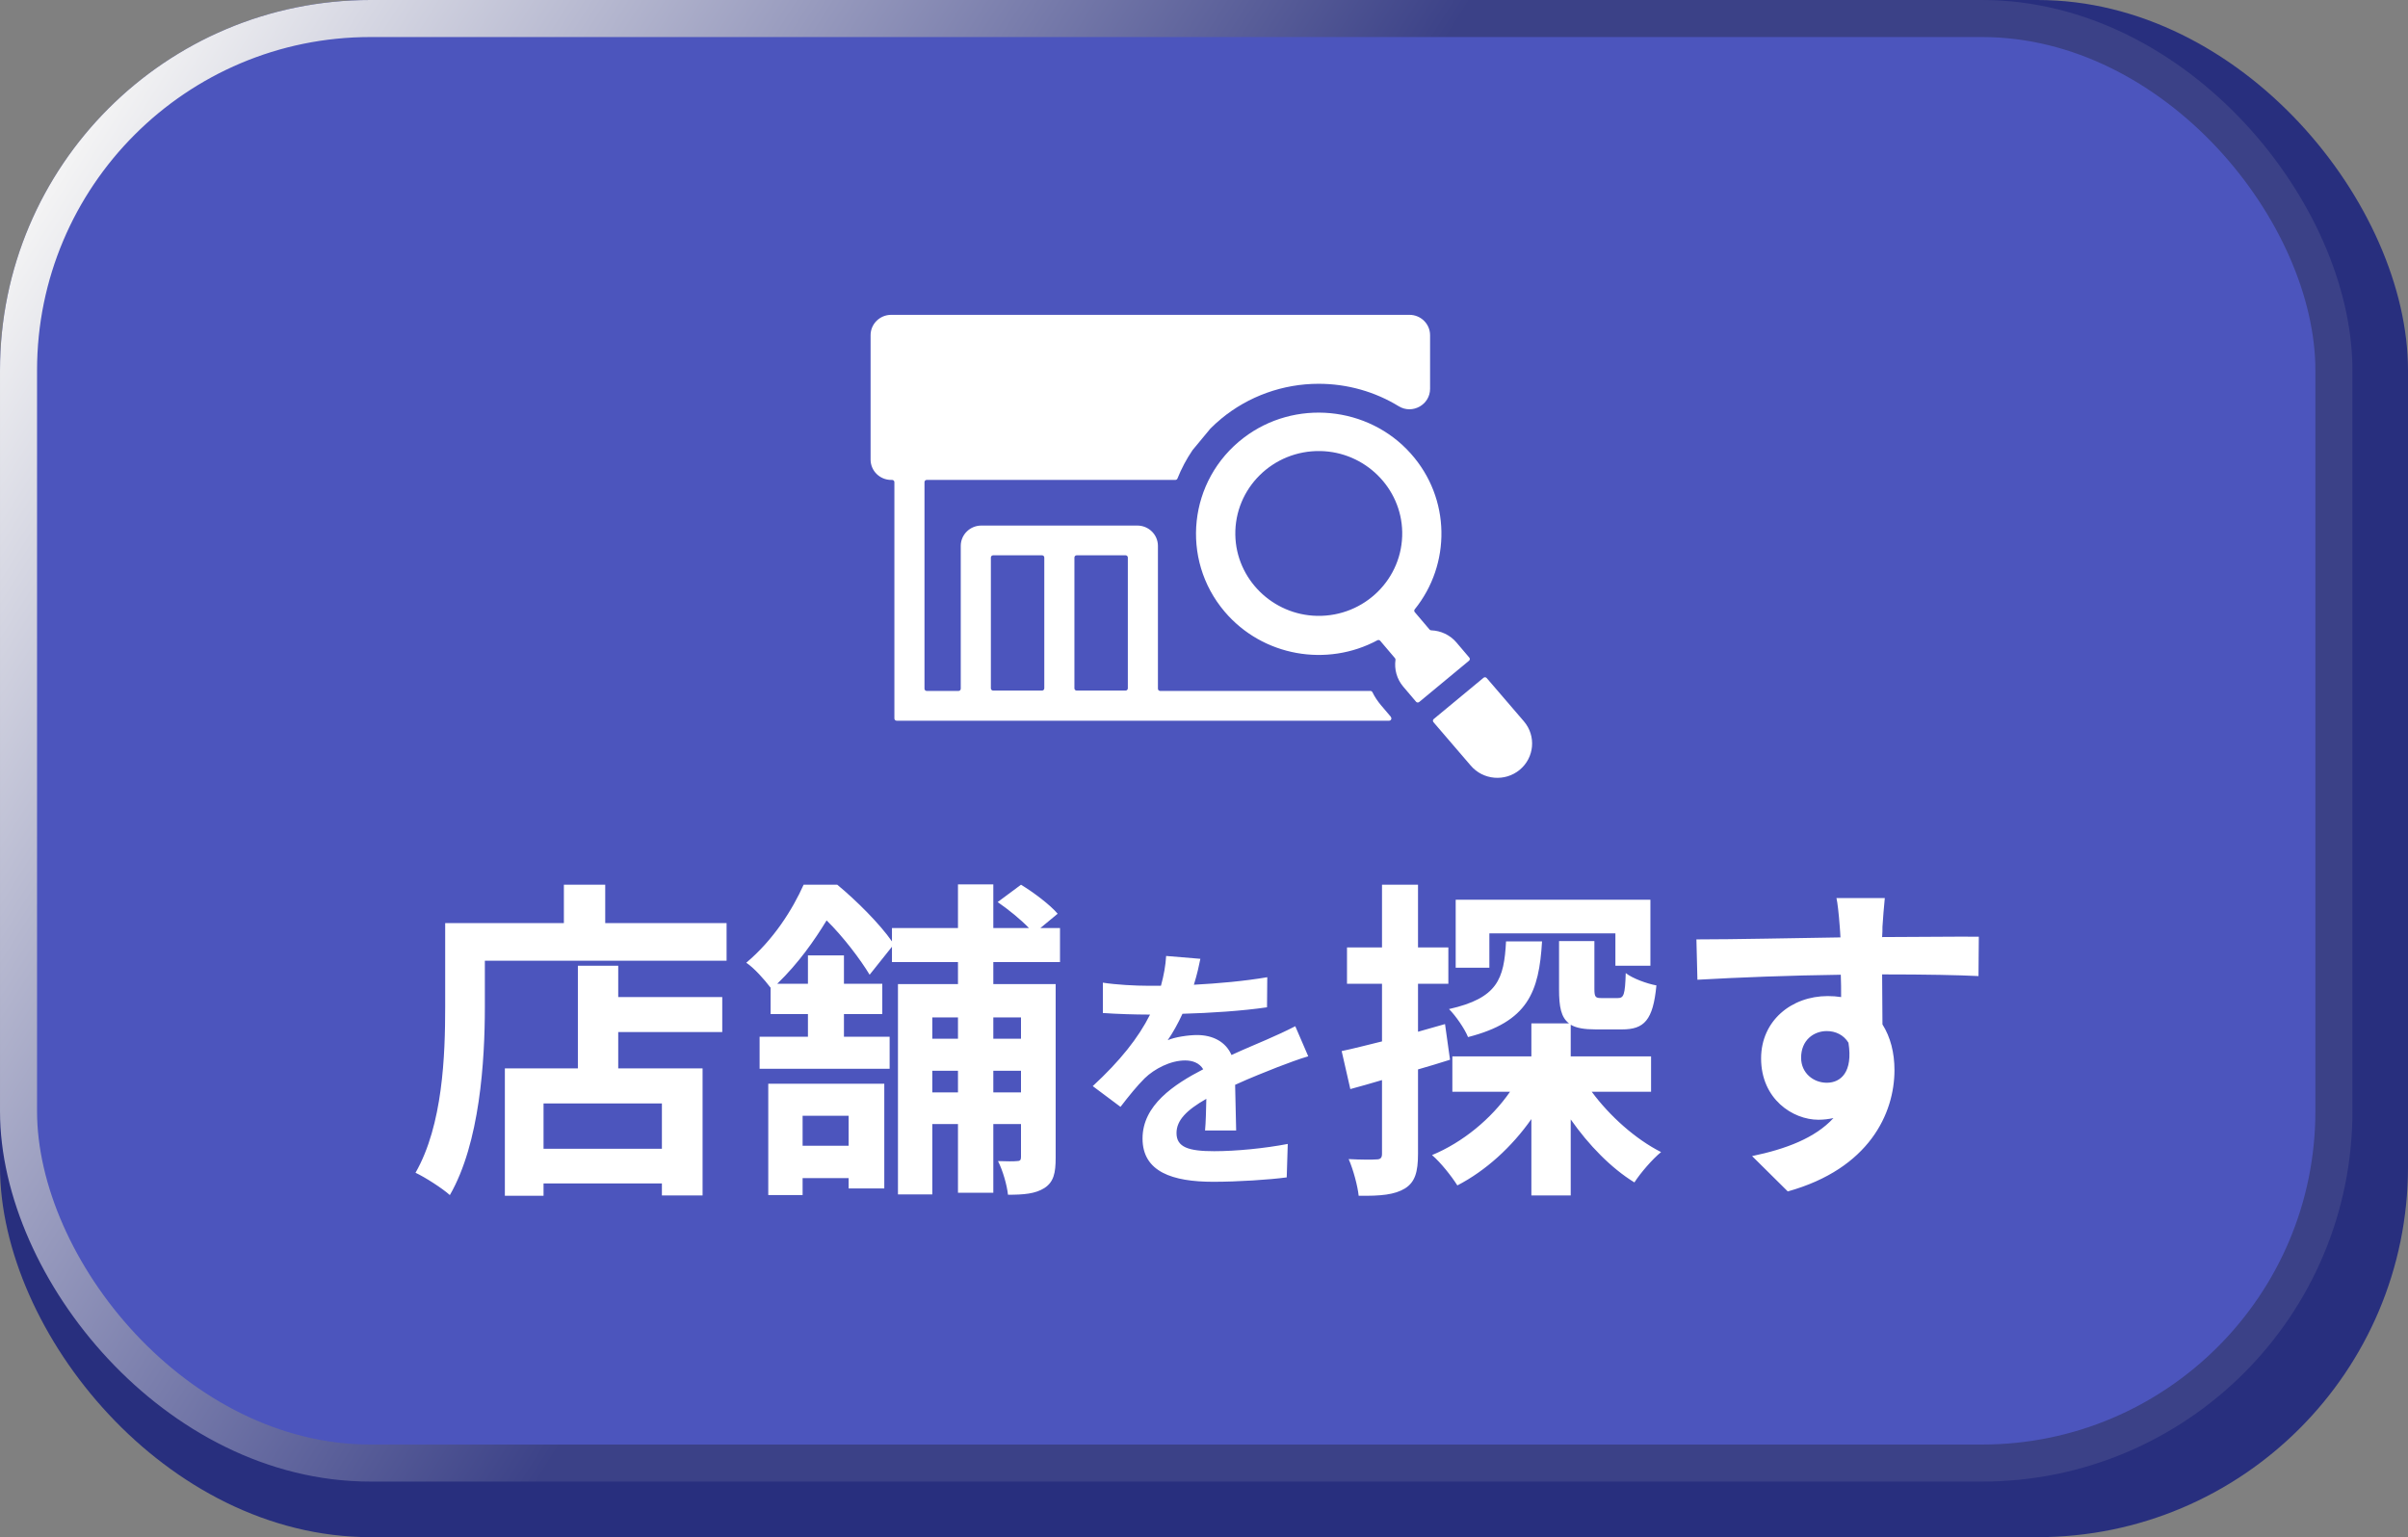 <svg width="130" height="83" viewBox="0 0 130 83" fill="none" xmlns="http://www.w3.org/2000/svg">
<rect x="0" y="0" width="130" height="83" fill="#808080" stroke="none"/>
<rect width="130" height="83" rx="20" fill="#282F7E"/>
<rect x="1" y="1" width="125" height="78" rx="19" fill="#4C55BD" stroke="url(#paint0_linear_10_314)" stroke-width="2"/>
<path d="M35.734 62.028V59.58H29.344V62.028H35.734ZM33.376 52.146V53.838H38.992V55.728H33.376V57.69H37.93V64.548H35.734V63.9H29.344V64.566H27.256V57.69H31.198V52.146H33.376ZM32.674 49.842H39.226V51.876H26.176V54.378C26.176 57.276 25.906 61.722 24.286 64.53C23.89 64.17 22.936 63.558 22.432 63.324C23.908 60.75 24.034 56.97 24.034 54.378V49.842H30.442V47.772H32.674V49.842ZM45.814 60.246H43.33V61.866H45.814V60.246ZM41.476 64.53V58.518H47.74V64.17H45.814V63.612H43.33V64.53H41.476ZM55.12 54.936H53.626V56.088H55.12V54.936ZM53.626 58.986H55.12V57.816H53.626V58.986ZM50.332 58.986H51.718V57.816H50.332V58.986ZM51.718 54.936H50.332V56.088H51.718V54.936ZM57.226 51.948H53.626V53.136H56.992V62.514C56.992 63.342 56.884 63.828 56.38 64.152C55.894 64.458 55.282 64.512 54.418 64.512C54.364 63.99 54.13 63.18 53.878 62.694C54.31 62.712 54.76 62.712 54.904 62.694C55.066 62.694 55.12 62.64 55.12 62.478V60.696H53.626V64.404H51.718V60.696H50.332V64.494H48.478V53.136H51.718V51.948H48.154V51.12L46.948 52.632C46.462 51.822 45.526 50.58 44.626 49.698C43.978 50.76 43.132 51.984 41.962 53.118H43.618V51.588H45.562V53.118H47.632V54.756H45.562V55.98H48.028V57.708H41.008V55.98H43.618V54.756H41.602V53.334C41.278 52.902 40.702 52.254 40.288 51.984C41.764 50.742 42.79 49.104 43.384 47.772H45.202C46.246 48.636 47.488 49.878 48.154 50.832V50.112H51.718V47.754H53.626V50.112H55.552C55.102 49.644 54.436 49.104 53.86 48.708L55.12 47.772C55.804 48.186 56.686 48.852 57.1 49.338L56.164 50.112H57.226V51.948ZM64.804 51.772C64.734 52.122 64.636 52.584 64.454 53.172C65.784 53.102 67.184 52.976 68.416 52.766L68.402 54.39C67.072 54.586 65.35 54.698 63.838 54.74C63.6 55.258 63.32 55.762 63.04 56.168C63.404 56 64.16 55.888 64.622 55.888C65.476 55.888 66.176 56.252 66.484 56.966C67.212 56.63 67.8 56.392 68.374 56.14C68.92 55.902 69.41 55.678 69.928 55.412L70.628 57.036C70.18 57.162 69.438 57.442 68.962 57.624C68.332 57.876 67.534 58.184 66.68 58.576C66.694 59.36 66.722 60.396 66.736 61.04H65.056C65.098 60.62 65.112 59.948 65.126 59.332C64.076 59.934 63.516 60.48 63.516 61.18C63.516 61.95 64.174 62.16 65.546 62.16C66.736 62.16 68.29 62.006 69.522 61.768L69.466 63.574C68.542 63.7 66.82 63.812 65.504 63.812C63.306 63.812 61.682 63.28 61.682 61.474C61.682 59.682 63.362 58.562 64.958 57.736C64.748 57.386 64.37 57.26 63.978 57.26C63.194 57.26 62.326 57.708 61.794 58.226C61.374 58.646 60.968 59.15 60.492 59.766L58.994 58.646C60.464 57.288 61.458 56.042 62.088 54.782C62.018 54.782 61.962 54.782 61.906 54.782C61.332 54.782 60.31 54.754 59.54 54.698V53.06C60.254 53.172 61.29 53.228 62.004 53.228C62.214 53.228 62.452 53.228 62.676 53.228C62.83 52.668 62.928 52.122 62.956 51.618L64.804 51.772ZM80.406 50.4V52.254H78.588V48.582H89.1V52.146H87.21V50.4H80.406ZM81.306 50.832H83.25C83.088 53.568 82.494 55.17 79.254 55.998C79.074 55.548 78.588 54.846 78.228 54.486C80.856 53.892 81.198 52.866 81.306 50.832ZM78.012 55.296L78.282 57.222C77.706 57.402 77.13 57.582 76.554 57.744V62.298C76.554 63.288 76.392 63.828 75.852 64.17C75.294 64.512 74.538 64.584 73.35 64.566C73.296 64.044 73.062 63.162 72.81 62.586C73.458 62.622 74.088 62.622 74.304 62.604C74.52 62.604 74.61 62.532 74.61 62.298V58.32C74.016 58.5 73.422 58.662 72.9 58.806L72.432 56.754C73.044 56.628 73.8 56.43 74.61 56.232V53.118H72.72V51.156H74.61V47.772H76.554V51.156H78.192V53.118H76.554V55.71L78.012 55.296ZM89.136 58.95H85.932C86.904 60.264 88.29 61.506 89.676 62.208C89.208 62.586 88.56 63.342 88.236 63.846C86.976 63.072 85.77 61.83 84.798 60.444V64.548H82.674V60.426C81.612 61.938 80.208 63.216 78.678 64.008C78.372 63.522 77.778 62.766 77.31 62.37C78.966 61.686 80.514 60.408 81.522 58.95H78.408V57.042H82.674V55.26H84.708C84.276 54.936 84.168 54.36 84.168 53.424V50.814H86.076V53.406C86.076 53.856 86.148 53.892 86.472 53.892H87.336C87.66 53.892 87.732 53.73 87.768 52.542C88.128 52.83 88.92 53.118 89.424 53.208C89.244 55.098 88.758 55.584 87.57 55.584H86.148C85.536 55.584 85.104 55.512 84.798 55.332V57.042H89.136V58.95ZM101.754 48.492C101.718 48.78 101.646 49.752 101.628 50.04C101.628 50.184 101.628 50.382 101.61 50.598C103.428 50.598 105.894 50.562 106.83 50.58L106.812 52.704C105.732 52.65 104.058 52.614 101.61 52.614C101.61 53.532 101.628 54.522 101.628 55.314C102.06 55.998 102.276 56.844 102.276 57.78C102.276 60.12 100.908 63.108 96.516 64.332L94.59 62.424C96.408 62.046 97.992 61.452 98.982 60.372C98.73 60.426 98.46 60.462 98.172 60.462C96.786 60.462 95.076 59.346 95.076 57.15C95.076 55.116 96.714 53.784 98.676 53.784C98.928 53.784 99.162 53.802 99.396 53.838C99.396 53.442 99.396 53.028 99.378 52.632C96.66 52.668 93.852 52.776 91.638 52.902L91.584 50.724C93.636 50.724 96.912 50.652 99.36 50.616C99.342 50.382 99.342 50.202 99.324 50.058C99.27 49.32 99.198 48.708 99.144 48.492H101.754ZM97.236 57.114C97.236 57.942 97.902 58.464 98.622 58.464C99.378 58.464 100.044 57.888 99.792 56.304C99.54 55.89 99.108 55.674 98.622 55.674C97.92 55.674 97.236 56.16 97.236 57.114Z" fill="white"/>
<path d="M65.343 23.144C65.526 22.96 65.719 22.784 65.921 22.616C67.394 21.395 69.264 20.723 71.188 20.723C72.739 20.723 74.232 21.151 75.514 21.936C76.252 22.387 77.205 21.852 77.205 20.995V18.099C77.205 17.492 76.707 17 76.092 17H48.113C47.498 17 47 17.492 47 18.099V24.814C47 25.422 47.498 25.914 48.113 25.914H48.164C48.23 25.914 48.285 25.967 48.285 26.033V38.795C48.285 38.861 48.34 38.915 48.406 38.915H74.994C75.098 38.915 75.153 38.795 75.087 38.717L75.093 38.712L74.553 38.076C74.37 37.86 74.216 37.626 74.093 37.377C74.073 37.335 74.031 37.308 73.984 37.308H62.635C62.568 37.308 62.513 37.255 62.513 37.189V29.477C62.513 28.87 62.015 28.378 61.4 28.378H52.981C52.366 28.378 51.868 28.87 51.868 29.477V37.189C51.868 37.255 51.814 37.308 51.747 37.308H50.031C49.965 37.308 49.91 37.255 49.91 37.189V26.033C49.91 25.967 49.965 25.913 50.031 25.913H63.455C63.504 25.913 63.549 25.883 63.567 25.837C63.782 25.3 64.054 24.787 64.38 24.307M58.125 29.984H60.767C60.834 29.984 60.888 30.038 60.888 30.104V37.168C60.888 37.234 60.834 37.288 60.767 37.288H58.125C58.058 37.288 58.004 37.234 58.004 37.168V30.104C58.004 30.038 58.058 29.984 58.125 29.984ZM53.615 29.984H56.257C56.324 29.984 56.378 30.038 56.378 30.104V37.168C56.378 37.234 56.324 37.288 56.257 37.288H53.615C53.548 37.288 53.494 37.234 53.494 37.168V30.104C53.494 30.038 53.548 29.984 53.615 29.984Z" fill="white"/>
<path d="M82.275 38.955L80.261 36.611C80.218 36.561 80.142 36.555 80.091 36.597L77.402 38.825C77.351 38.868 77.344 38.944 77.388 38.995L79.4 41.338C80.067 42.122 81.25 42.224 82.044 41.567C82.838 40.909 82.941 39.739 82.275 38.956L82.275 38.955Z" fill="white"/>
<path d="M78.633 34.695C78.279 34.278 77.777 34.054 77.266 34.035C77.232 34.034 77.2 34.019 77.177 33.993L76.379 33.053C76.341 33.009 76.341 32.946 76.377 32.901C78.335 30.476 78.331 26.919 76.164 24.491C73.864 21.912 69.891 21.537 67.14 23.641C64.153 25.926 63.71 30.197 66.116 33.029C68.176 35.454 71.649 36.03 74.361 34.572C74.412 34.544 74.475 34.556 74.512 34.599L75.311 35.54C75.333 35.566 75.342 35.6 75.337 35.634C75.268 36.134 75.404 36.661 75.758 37.078L76.448 37.89C76.49 37.94 76.567 37.947 76.618 37.905L79.308 35.676C79.359 35.634 79.365 35.558 79.323 35.508L78.633 34.696V34.695ZM75.701 28.72C75.748 31.245 73.667 33.301 71.111 33.254C68.702 33.21 66.736 31.268 66.691 28.889C66.644 26.364 68.725 24.308 71.281 24.355C73.691 24.399 75.656 26.341 75.701 28.72Z" fill="white"/>
<defs>
<linearGradient id="paint0_linear_10_314" x1="0" y1="0" x2="127" y2="80" gradientUnits="userSpaceOnUse">
<stop offset="0.048" stop-color="#F5F5F5"/>
<stop offset="0.448" stop-color="#3B4187"/>
</linearGradient>
</defs>
</svg>

